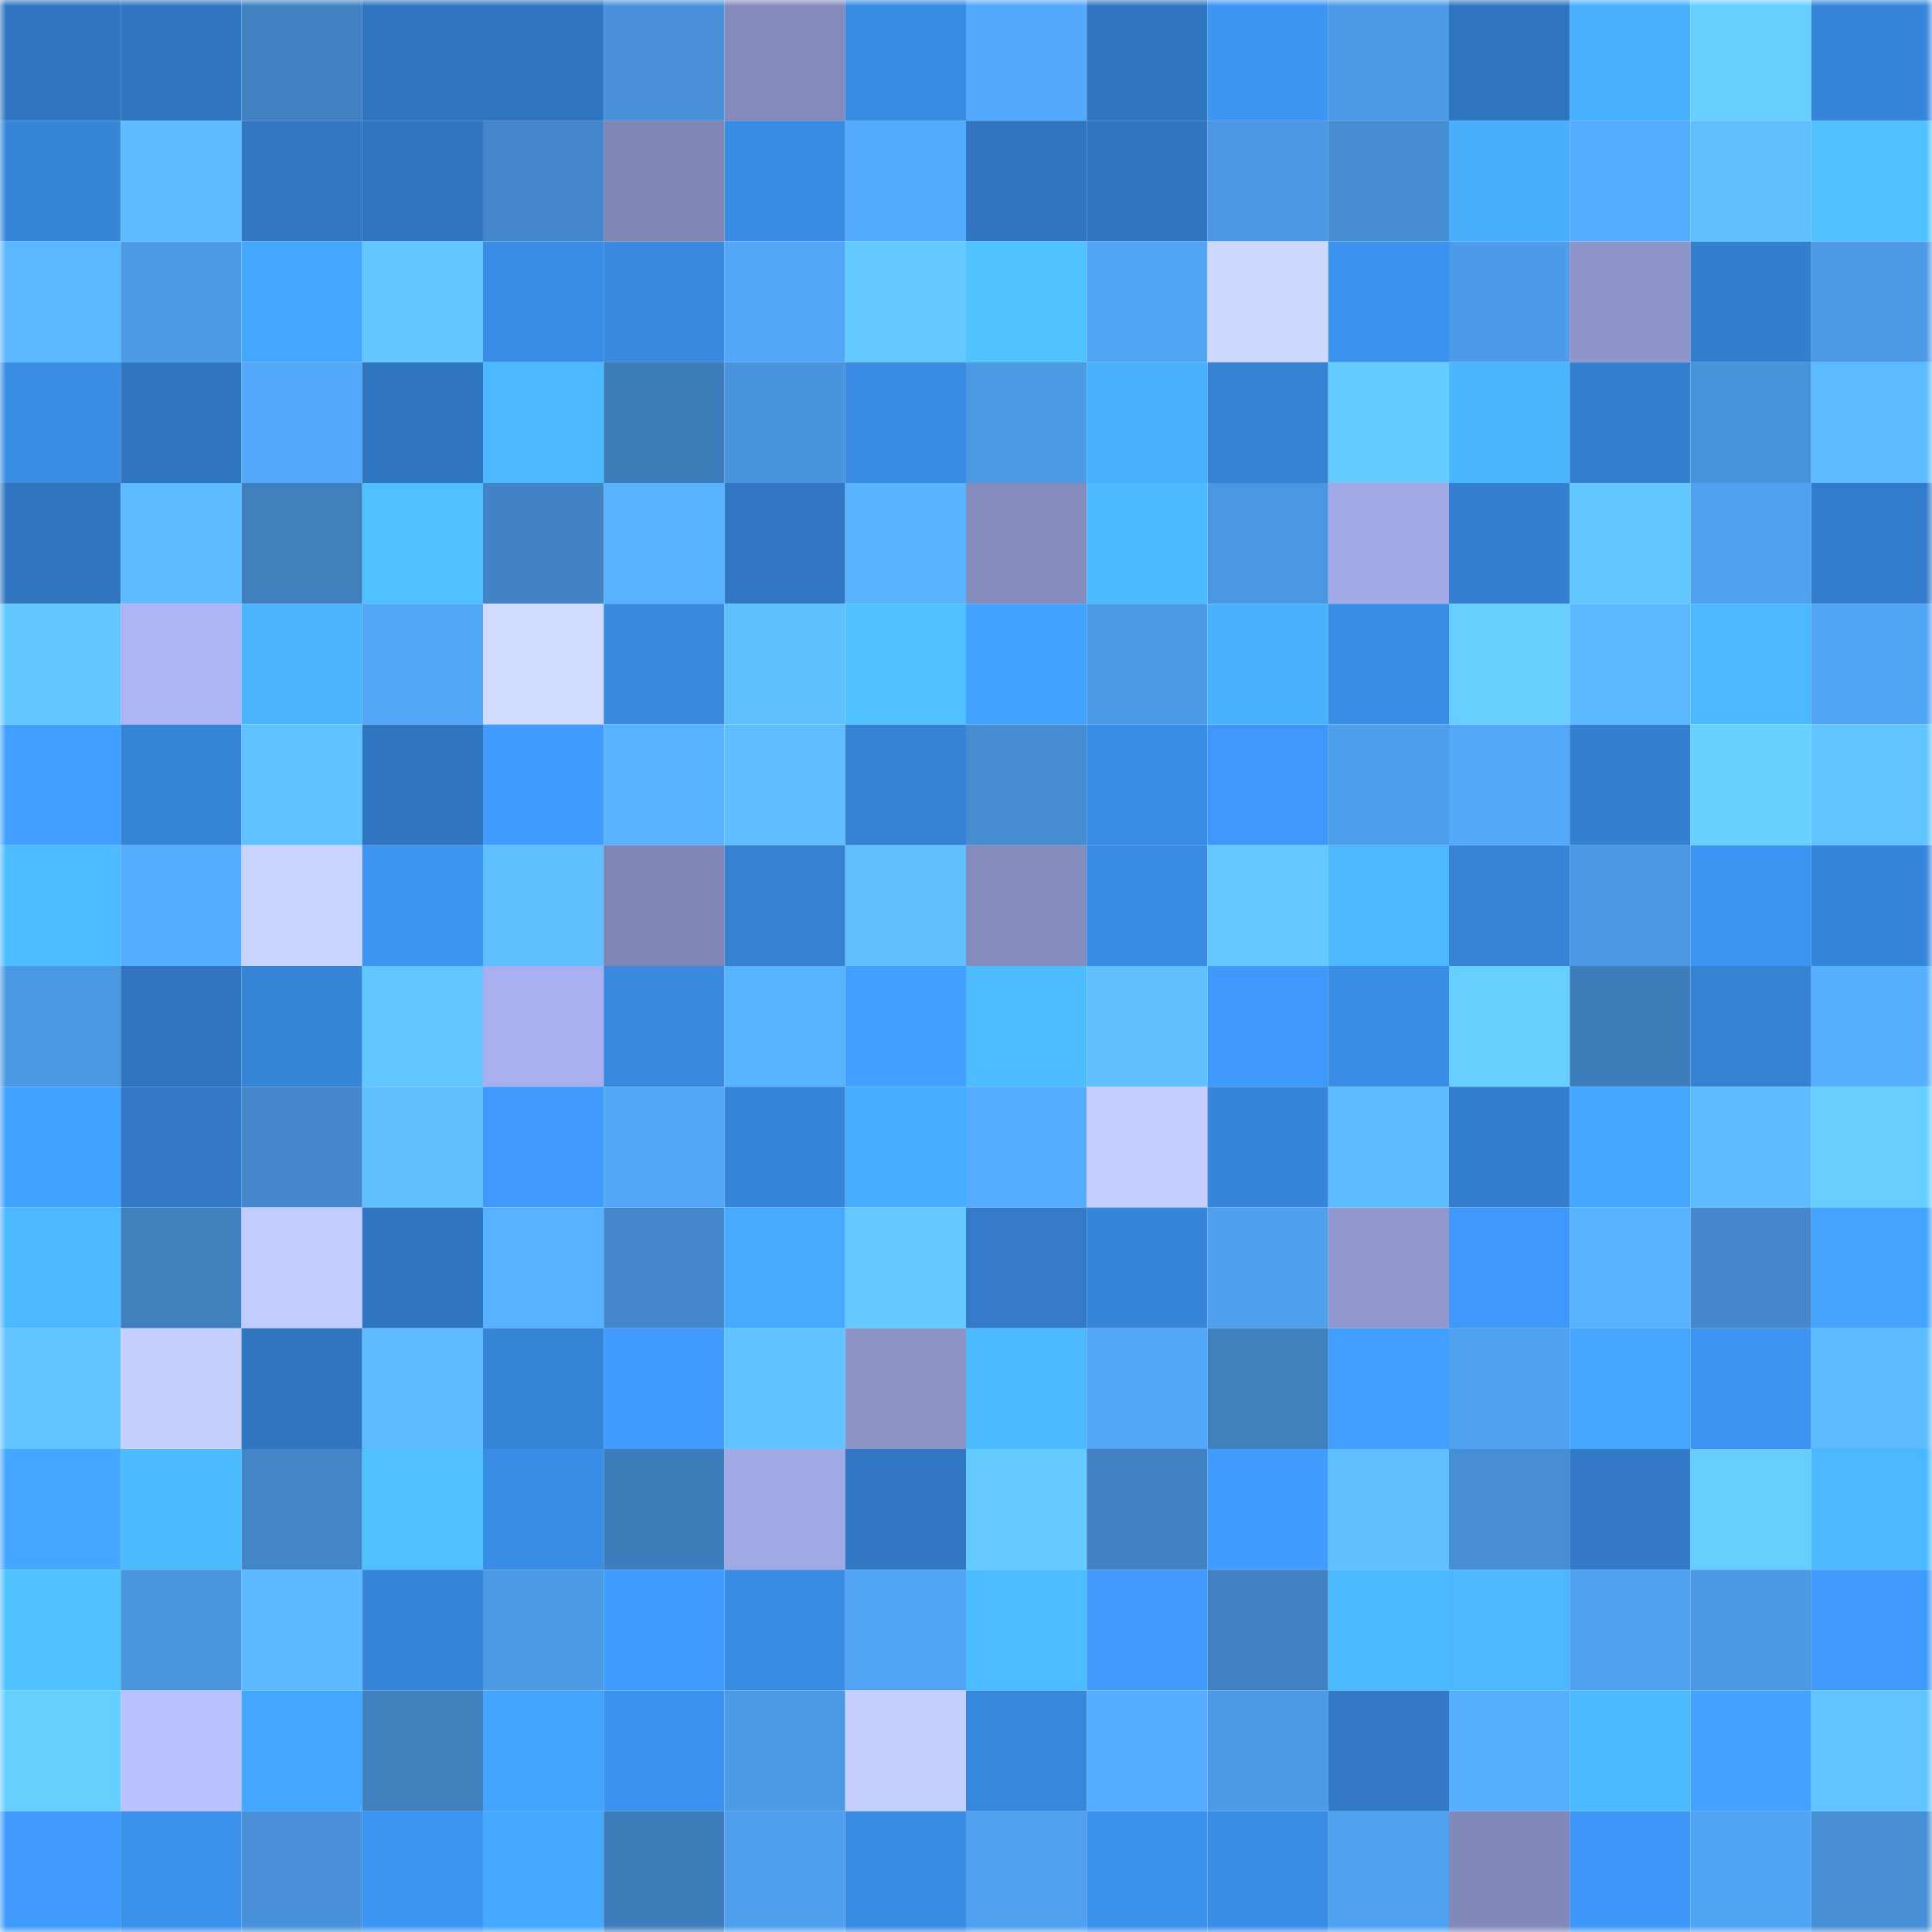 <svg viewBox="0 0 160 160" fill="none" role="img" xmlns="http://www.w3.org/2000/svg" width="240" height="240" name="dotbit%2C2yyg2.bit"><mask id="1171537900" mask-type="alpha" maskUnits="userSpaceOnUse" x="0" y="0" width="160" height="160"><rect width="160" height="160" fill="#FFFFFF"></rect></mask><g mask="url(#1171537900)"><rect x="0" y="0" width="10" height="10" fill="#3075bf"></rect><rect x="10" y="0" width="10" height="10" fill="#3075bf"></rect><rect x="20" y="0" width="10" height="10" fill="#4082c1"></rect><rect x="30" y="0" width="10" height="10" fill="#3075bf"></rect><rect x="40" y="0" width="10" height="10" fill="#3075bf"></rect><rect x="50" y="0" width="10" height="10" fill="#4992da"></rect><rect x="60" y="0" width="10" height="10" fill="#848bbc"></rect><rect x="70" y="0" width="10" height="10" fill="#398be3"></rect><rect x="80" y="0" width="10" height="10" fill="#54a9fc"></rect><rect x="90" y="0" width="10" height="10" fill="#3075bf"></rect><rect x="100" y="0" width="10" height="10" fill="#3d95f4"></rect><rect x="110" y="0" width="10" height="10" fill="#4d9ae6"></rect><rect x="120" y="0" width="10" height="10" fill="#3075bf"></rect><rect x="130" y="0" width="10" height="10" fill="#48b0ff"></rect><rect x="140" y="0" width="10" height="10" fill="#67cfff"></rect><rect x="150" y="0" width="10" height="10" fill="#3786db"></rect><rect x="0" y="10" width="10" height="10" fill="#3786da"></rect><rect x="10" y="10" width="10" height="10" fill="#5dbcff"></rect><rect x="20" y="10" width="10" height="10" fill="#3177c2"></rect><rect x="30" y="10" width="10" height="10" fill="#3075bf"></rect><rect x="40" y="10" width="10" height="10" fill="#4387ca"></rect><rect x="50" y="10" width="10" height="10" fill="#7e85b4"></rect><rect x="60" y="10" width="10" height="10" fill="#398ce4"></rect><rect x="70" y="10" width="10" height="10" fill="#54aafd"></rect><rect x="80" y="10" width="10" height="10" fill="#3075bf"></rect><rect x="90" y="10" width="10" height="10" fill="#3075bf"></rect><rect x="100" y="10" width="10" height="10" fill="#4b97e2"></rect><rect x="110" y="10" width="10" height="10" fill="#468dd2"></rect><rect x="120" y="10" width="10" height="10" fill="#48afff"></rect><rect x="130" y="10" width="10" height="10" fill="#56acff"></rect><rect x="140" y="10" width="10" height="10" fill="#60c0ff"></rect><rect x="150" y="10" width="10" height="10" fill="#4fc1ff"></rect><rect x="0" y="20" width="10" height="10" fill="#5bb7ff"></rect><rect x="10" y="20" width="10" height="10" fill="#4d9ae6"></rect><rect x="20" y="20" width="10" height="10" fill="#44a7ff"></rect><rect x="30" y="20" width="10" height="10" fill="#63c7ff"></rect><rect x="40" y="20" width="10" height="10" fill="#3a8de6"></rect><rect x="50" y="20" width="10" height="10" fill="#3889df"></rect><rect x="60" y="20" width="10" height="10" fill="#53a6f8"></rect><rect x="70" y="20" width="10" height="10" fill="#64c9ff"></rect><rect x="80" y="20" width="10" height="10" fill="#50c3ff"></rect><rect x="90" y="20" width="10" height="10" fill="#52a5f5"></rect><rect x="100" y="20" width="10" height="10" fill="#cdd8ff"></rect><rect x="110" y="20" width="10" height="10" fill="#3c92ef"></rect><rect x="120" y="20" width="10" height="10" fill="#4e9ce9"></rect><rect x="130" y="20" width="10" height="10" fill="#8e95cb"></rect><rect x="140" y="20" width="10" height="10" fill="#347ece"></rect><rect x="150" y="20" width="10" height="10" fill="#4d9ae6"></rect><rect x="0" y="30" width="10" height="10" fill="#3a8ce5"></rect><rect x="10" y="30" width="10" height="10" fill="#3075bf"></rect><rect x="20" y="30" width="10" height="10" fill="#54a9fd"></rect><rect x="30" y="30" width="10" height="10" fill="#3075bf"></rect><rect x="40" y="30" width="10" height="10" fill="#4cb8ff"></rect><rect x="50" y="30" width="10" height="10" fill="#3e7dbb"></rect><rect x="60" y="30" width="10" height="10" fill="#4994dc"></rect><rect x="70" y="30" width="10" height="10" fill="#398be3"></rect><rect x="80" y="30" width="10" height="10" fill="#4c99e4"></rect><rect x="90" y="30" width="10" height="10" fill="#49b2ff"></rect><rect x="100" y="30" width="10" height="10" fill="#3582d4"></rect><rect x="110" y="30" width="10" height="10" fill="#65ccff"></rect><rect x="120" y="30" width="10" height="10" fill="#4ab6ff"></rect><rect x="130" y="30" width="10" height="10" fill="#347fcf"></rect><rect x="140" y="30" width="10" height="10" fill="#4993db"></rect><rect x="150" y="30" width="10" height="10" fill="#5cbaff"></rect><rect x="0" y="40" width="10" height="10" fill="#3075bf"></rect><rect x="10" y="40" width="10" height="10" fill="#5dbcff"></rect><rect x="20" y="40" width="10" height="10" fill="#3f7fbd"></rect><rect x="30" y="40" width="10" height="10" fill="#4fc1ff"></rect><rect x="40" y="40" width="10" height="10" fill="#4284c5"></rect><rect x="50" y="40" width="10" height="10" fill="#58b2ff"></rect><rect x="60" y="40" width="10" height="10" fill="#3178c4"></rect><rect x="70" y="40" width="10" height="10" fill="#5ab4ff"></rect><rect x="80" y="40" width="10" height="10" fill="#858cbd"></rect><rect x="90" y="40" width="10" height="10" fill="#4dbcff"></rect><rect x="100" y="40" width="10" height="10" fill="#4b96e0"></rect><rect x="110" y="40" width="10" height="10" fill="#a0a9e5"></rect><rect x="120" y="40" width="10" height="10" fill="#347fd0"></rect><rect x="130" y="40" width="10" height="10" fill="#63c7ff"></rect><rect x="140" y="40" width="10" height="10" fill="#50a1f0"></rect><rect x="150" y="40" width="10" height="10" fill="#337ccb"></rect><rect x="0" y="50" width="10" height="10" fill="#63c7ff"></rect><rect x="10" y="50" width="10" height="10" fill="#abb4f4"></rect><rect x="20" y="50" width="10" height="10" fill="#4ab4ff"></rect><rect x="30" y="50" width="10" height="10" fill="#53a7f9"></rect><rect x="40" y="50" width="10" height="10" fill="#d0dcff"></rect><rect x="50" y="50" width="10" height="10" fill="#3889df"></rect><rect x="60" y="50" width="10" height="10" fill="#5fc0ff"></rect><rect x="70" y="50" width="10" height="10" fill="#4fc1ff"></rect><rect x="80" y="50" width="10" height="10" fill="#42a2ff"></rect><rect x="90" y="50" width="10" height="10" fill="#4d9ae6"></rect><rect x="100" y="50" width="10" height="10" fill="#49b2ff"></rect><rect x="110" y="50" width="10" height="10" fill="#3a8de7"></rect><rect x="120" y="50" width="10" height="10" fill="#66cdff"></rect><rect x="130" y="50" width="10" height="10" fill="#5bb7ff"></rect><rect x="140" y="50" width="10" height="10" fill="#4cb9ff"></rect><rect x="150" y="50" width="10" height="10" fill="#52a5f5"></rect><rect x="0" y="60" width="10" height="10" fill="#419fff"></rect><rect x="10" y="60" width="10" height="10" fill="#3684d7"></rect><rect x="20" y="60" width="10" height="10" fill="#60c1ff"></rect><rect x="30" y="60" width="10" height="10" fill="#3075bf"></rect><rect x="40" y="60" width="10" height="10" fill="#409cff"></rect><rect x="50" y="60" width="10" height="10" fill="#58b2ff"></rect><rect x="60" y="60" width="10" height="10" fill="#5ebeff"></rect><rect x="70" y="60" width="10" height="10" fill="#3581d3"></rect><rect x="80" y="60" width="10" height="10" fill="#468dd2"></rect><rect x="90" y="60" width="10" height="10" fill="#3a8de7"></rect><rect x="100" y="60" width="10" height="10" fill="#3f98f9"></rect><rect x="110" y="60" width="10" height="10" fill="#4e9dea"></rect><rect x="120" y="60" width="10" height="10" fill="#53a8fa"></rect><rect x="130" y="60" width="10" height="10" fill="#347fcf"></rect><rect x="140" y="60" width="10" height="10" fill="#68d1ff"></rect><rect x="150" y="60" width="10" height="10" fill="#61c4ff"></rect><rect x="0" y="70" width="10" height="10" fill="#4ebdff"></rect><rect x="10" y="70" width="10" height="10" fill="#56acff"></rect><rect x="20" y="70" width="10" height="10" fill="#c8d3ff"></rect><rect x="30" y="70" width="10" height="10" fill="#3d95f3"></rect><rect x="40" y="70" width="10" height="10" fill="#5fc0ff"></rect><rect x="50" y="70" width="10" height="10" fill="#7e85b4"></rect><rect x="60" y="70" width="10" height="10" fill="#3580d1"></rect><rect x="70" y="70" width="10" height="10" fill="#5fbfff"></rect><rect x="80" y="70" width="10" height="10" fill="#848bbd"></rect><rect x="90" y="70" width="10" height="10" fill="#398be3"></rect><rect x="100" y="70" width="10" height="10" fill="#64c9ff"></rect><rect x="110" y="70" width="10" height="10" fill="#4bb7ff"></rect><rect x="120" y="70" width="10" height="10" fill="#3683d7"></rect><rect x="130" y="70" width="10" height="10" fill="#4b97e2"></rect><rect x="140" y="70" width="10" height="10" fill="#3d95f3"></rect><rect x="150" y="70" width="10" height="10" fill="#3786db"></rect><rect x="0" y="80" width="10" height="10" fill="#4b98e2"></rect><rect x="10" y="80" width="10" height="10" fill="#3075bf"></rect><rect x="20" y="80" width="10" height="10" fill="#3684d8"></rect><rect x="30" y="80" width="10" height="10" fill="#63c7ff"></rect><rect x="40" y="80" width="10" height="10" fill="#a7afee"></rect><rect x="50" y="80" width="10" height="10" fill="#3889df"></rect><rect x="60" y="80" width="10" height="10" fill="#59b4ff"></rect><rect x="70" y="80" width="10" height="10" fill="#419fff"></rect><rect x="80" y="80" width="10" height="10" fill="#4dbdff"></rect><rect x="90" y="80" width="10" height="10" fill="#5fbfff"></rect><rect x="100" y="80" width="10" height="10" fill="#3f99fa"></rect><rect x="110" y="80" width="10" height="10" fill="#3a8de7"></rect><rect x="120" y="80" width="10" height="10" fill="#67cfff"></rect><rect x="130" y="80" width="10" height="10" fill="#3e7dbb"></rect><rect x="140" y="80" width="10" height="10" fill="#3581d3"></rect><rect x="150" y="80" width="10" height="10" fill="#57afff"></rect><rect x="0" y="90" width="10" height="10" fill="#42a2ff"></rect><rect x="10" y="90" width="10" height="10" fill="#327ac7"></rect><rect x="20" y="90" width="10" height="10" fill="#4488cb"></rect><rect x="30" y="90" width="10" height="10" fill="#5fbfff"></rect><rect x="40" y="90" width="10" height="10" fill="#3f9afc"></rect><rect x="50" y="90" width="10" height="10" fill="#53a7f9"></rect><rect x="60" y="90" width="10" height="10" fill="#3785da"></rect><rect x="70" y="90" width="10" height="10" fill="#47adff"></rect><rect x="80" y="90" width="10" height="10" fill="#56adff"></rect><rect x="90" y="90" width="10" height="10" fill="#c3cdff"></rect><rect x="100" y="90" width="10" height="10" fill="#3786dc"></rect><rect x="110" y="90" width="10" height="10" fill="#5cbaff"></rect><rect x="120" y="90" width="10" height="10" fill="#347ecd"></rect><rect x="130" y="90" width="10" height="10" fill="#44a6ff"></rect><rect x="140" y="90" width="10" height="10" fill="#5dbbff"></rect><rect x="150" y="90" width="10" height="10" fill="#67ceff"></rect><rect x="0" y="100" width="10" height="10" fill="#4cb8ff"></rect><rect x="10" y="100" width="10" height="10" fill="#4080bf"></rect><rect x="20" y="100" width="10" height="10" fill="#c0cbff"></rect><rect x="30" y="100" width="10" height="10" fill="#3075bf"></rect><rect x="40" y="100" width="10" height="10" fill="#58b1ff"></rect><rect x="50" y="100" width="10" height="10" fill="#4388ca"></rect><rect x="60" y="100" width="10" height="10" fill="#46abff"></rect><rect x="70" y="100" width="10" height="10" fill="#64c9ff"></rect><rect x="80" y="100" width="10" height="10" fill="#337bc9"></rect><rect x="90" y="100" width="10" height="10" fill="#3786db"></rect><rect x="100" y="100" width="10" height="10" fill="#4f9fed"></rect><rect x="110" y="100" width="10" height="10" fill="#9098ce"></rect><rect x="120" y="100" width="10" height="10" fill="#3f99fb"></rect><rect x="130" y="100" width="10" height="10" fill="#58b2ff"></rect><rect x="140" y="100" width="10" height="10" fill="#4488cb"></rect><rect x="150" y="100" width="10" height="10" fill="#43a3ff"></rect><rect x="0" y="110" width="10" height="10" fill="#61c3ff"></rect><rect x="10" y="110" width="10" height="10" fill="#c5d0ff"></rect><rect x="20" y="110" width="10" height="10" fill="#3176c1"></rect><rect x="30" y="110" width="10" height="10" fill="#5dbcff"></rect><rect x="40" y="110" width="10" height="10" fill="#3684d8"></rect><rect x="50" y="110" width="10" height="10" fill="#409cff"></rect><rect x="60" y="110" width="10" height="10" fill="#60c2ff"></rect><rect x="70" y="110" width="10" height="10" fill="#8b93c7"></rect><rect x="80" y="110" width="10" height="10" fill="#4dbbff"></rect><rect x="90" y="110" width="10" height="10" fill="#53a7f9"></rect><rect x="100" y="110" width="10" height="10" fill="#4080bf"></rect><rect x="110" y="110" width="10" height="10" fill="#419fff"></rect><rect x="120" y="110" width="10" height="10" fill="#50a1f0"></rect><rect x="130" y="110" width="10" height="10" fill="#44a6ff"></rect><rect x="140" y="110" width="10" height="10" fill="#3d94f2"></rect><rect x="150" y="110" width="10" height="10" fill="#5cbaff"></rect><rect x="0" y="120" width="10" height="10" fill="#45a7ff"></rect><rect x="10" y="120" width="10" height="10" fill="#4dbcff"></rect><rect x="20" y="120" width="10" height="10" fill="#4286c7"></rect><rect x="30" y="120" width="10" height="10" fill="#4fc1ff"></rect><rect x="40" y="120" width="10" height="10" fill="#3a8de7"></rect><rect x="50" y="120" width="10" height="10" fill="#3e7dbb"></rect><rect x="60" y="120" width="10" height="10" fill="#a1a9e5"></rect><rect x="70" y="120" width="10" height="10" fill="#3177c3"></rect><rect x="80" y="120" width="10" height="10" fill="#65cbff"></rect><rect x="90" y="120" width="10" height="10" fill="#4182c3"></rect><rect x="100" y="120" width="10" height="10" fill="#409cfe"></rect><rect x="110" y="120" width="10" height="10" fill="#5fbfff"></rect><rect x="120" y="120" width="10" height="10" fill="#478ed4"></rect><rect x="130" y="120" width="10" height="10" fill="#327ac7"></rect><rect x="140" y="120" width="10" height="10" fill="#66ceff"></rect><rect x="150" y="120" width="10" height="10" fill="#4bb7ff"></rect><rect x="0" y="130" width="10" height="10" fill="#4fc1ff"></rect><rect x="10" y="130" width="10" height="10" fill="#4a95de"></rect><rect x="20" y="130" width="10" height="10" fill="#5cb8ff"></rect><rect x="30" y="130" width="10" height="10" fill="#3786db"></rect><rect x="40" y="130" width="10" height="10" fill="#4d9ae6"></rect><rect x="50" y="130" width="10" height="10" fill="#409cff"></rect><rect x="60" y="130" width="10" height="10" fill="#398be4"></rect><rect x="70" y="130" width="10" height="10" fill="#52a5f5"></rect><rect x="80" y="130" width="10" height="10" fill="#4ebdff"></rect><rect x="90" y="130" width="10" height="10" fill="#3f9afb"></rect><rect x="100" y="130" width="10" height="10" fill="#4081c1"></rect><rect x="110" y="130" width="10" height="10" fill="#4dbcff"></rect><rect x="120" y="130" width="10" height="10" fill="#4bb7ff"></rect><rect x="130" y="130" width="10" height="10" fill="#50a2f1"></rect><rect x="140" y="130" width="10" height="10" fill="#4b98e2"></rect><rect x="150" y="130" width="10" height="10" fill="#3f9afb"></rect><rect x="0" y="140" width="10" height="10" fill="#66cdff"></rect><rect x="10" y="140" width="10" height="10" fill="#b8c2ff"></rect><rect x="20" y="140" width="10" height="10" fill="#44a7ff"></rect><rect x="30" y="140" width="10" height="10" fill="#4080bf"></rect><rect x="40" y="140" width="10" height="10" fill="#43a4ff"></rect><rect x="50" y="140" width="10" height="10" fill="#3c92ef"></rect><rect x="60" y="140" width="10" height="10" fill="#4c99e4"></rect><rect x="70" y="140" width="10" height="10" fill="#c5d0ff"></rect><rect x="80" y="140" width="10" height="10" fill="#3787dd"></rect><rect x="90" y="140" width="10" height="10" fill="#56acff"></rect><rect x="100" y="140" width="10" height="10" fill="#4c9ae5"></rect><rect x="110" y="140" width="10" height="10" fill="#327ac7"></rect><rect x="120" y="140" width="10" height="10" fill="#56aeff"></rect><rect x="130" y="140" width="10" height="10" fill="#4cbaff"></rect><rect x="140" y="140" width="10" height="10" fill="#43a2ff"></rect><rect x="150" y="140" width="10" height="10" fill="#61c4ff"></rect><rect x="0" y="150" width="10" height="10" fill="#3f9afc"></rect><rect x="10" y="150" width="10" height="10" fill="#3b90eb"></rect><rect x="20" y="150" width="10" height="10" fill="#4891d8"></rect><rect x="30" y="150" width="10" height="10" fill="#3d95f3"></rect><rect x="40" y="150" width="10" height="10" fill="#45a9ff"></rect><rect x="50" y="150" width="10" height="10" fill="#3e7dbb"></rect><rect x="60" y="150" width="10" height="10" fill="#4f9fee"></rect><rect x="70" y="150" width="10" height="10" fill="#398be3"></rect><rect x="80" y="150" width="10" height="10" fill="#50a0ef"></rect><rect x="90" y="150" width="10" height="10" fill="#3b90eb"></rect><rect x="100" y="150" width="10" height="10" fill="#3a8de6"></rect><rect x="110" y="150" width="10" height="10" fill="#50a2f1"></rect><rect x="120" y="150" width="10" height="10" fill="#8289ba"></rect><rect x="130" y="150" width="10" height="10" fill="#3e97f7"></rect><rect x="140" y="150" width="10" height="10" fill="#51a4f4"></rect><rect x="150" y="150" width="10" height="10" fill="#4790d6"></rect></g></svg>